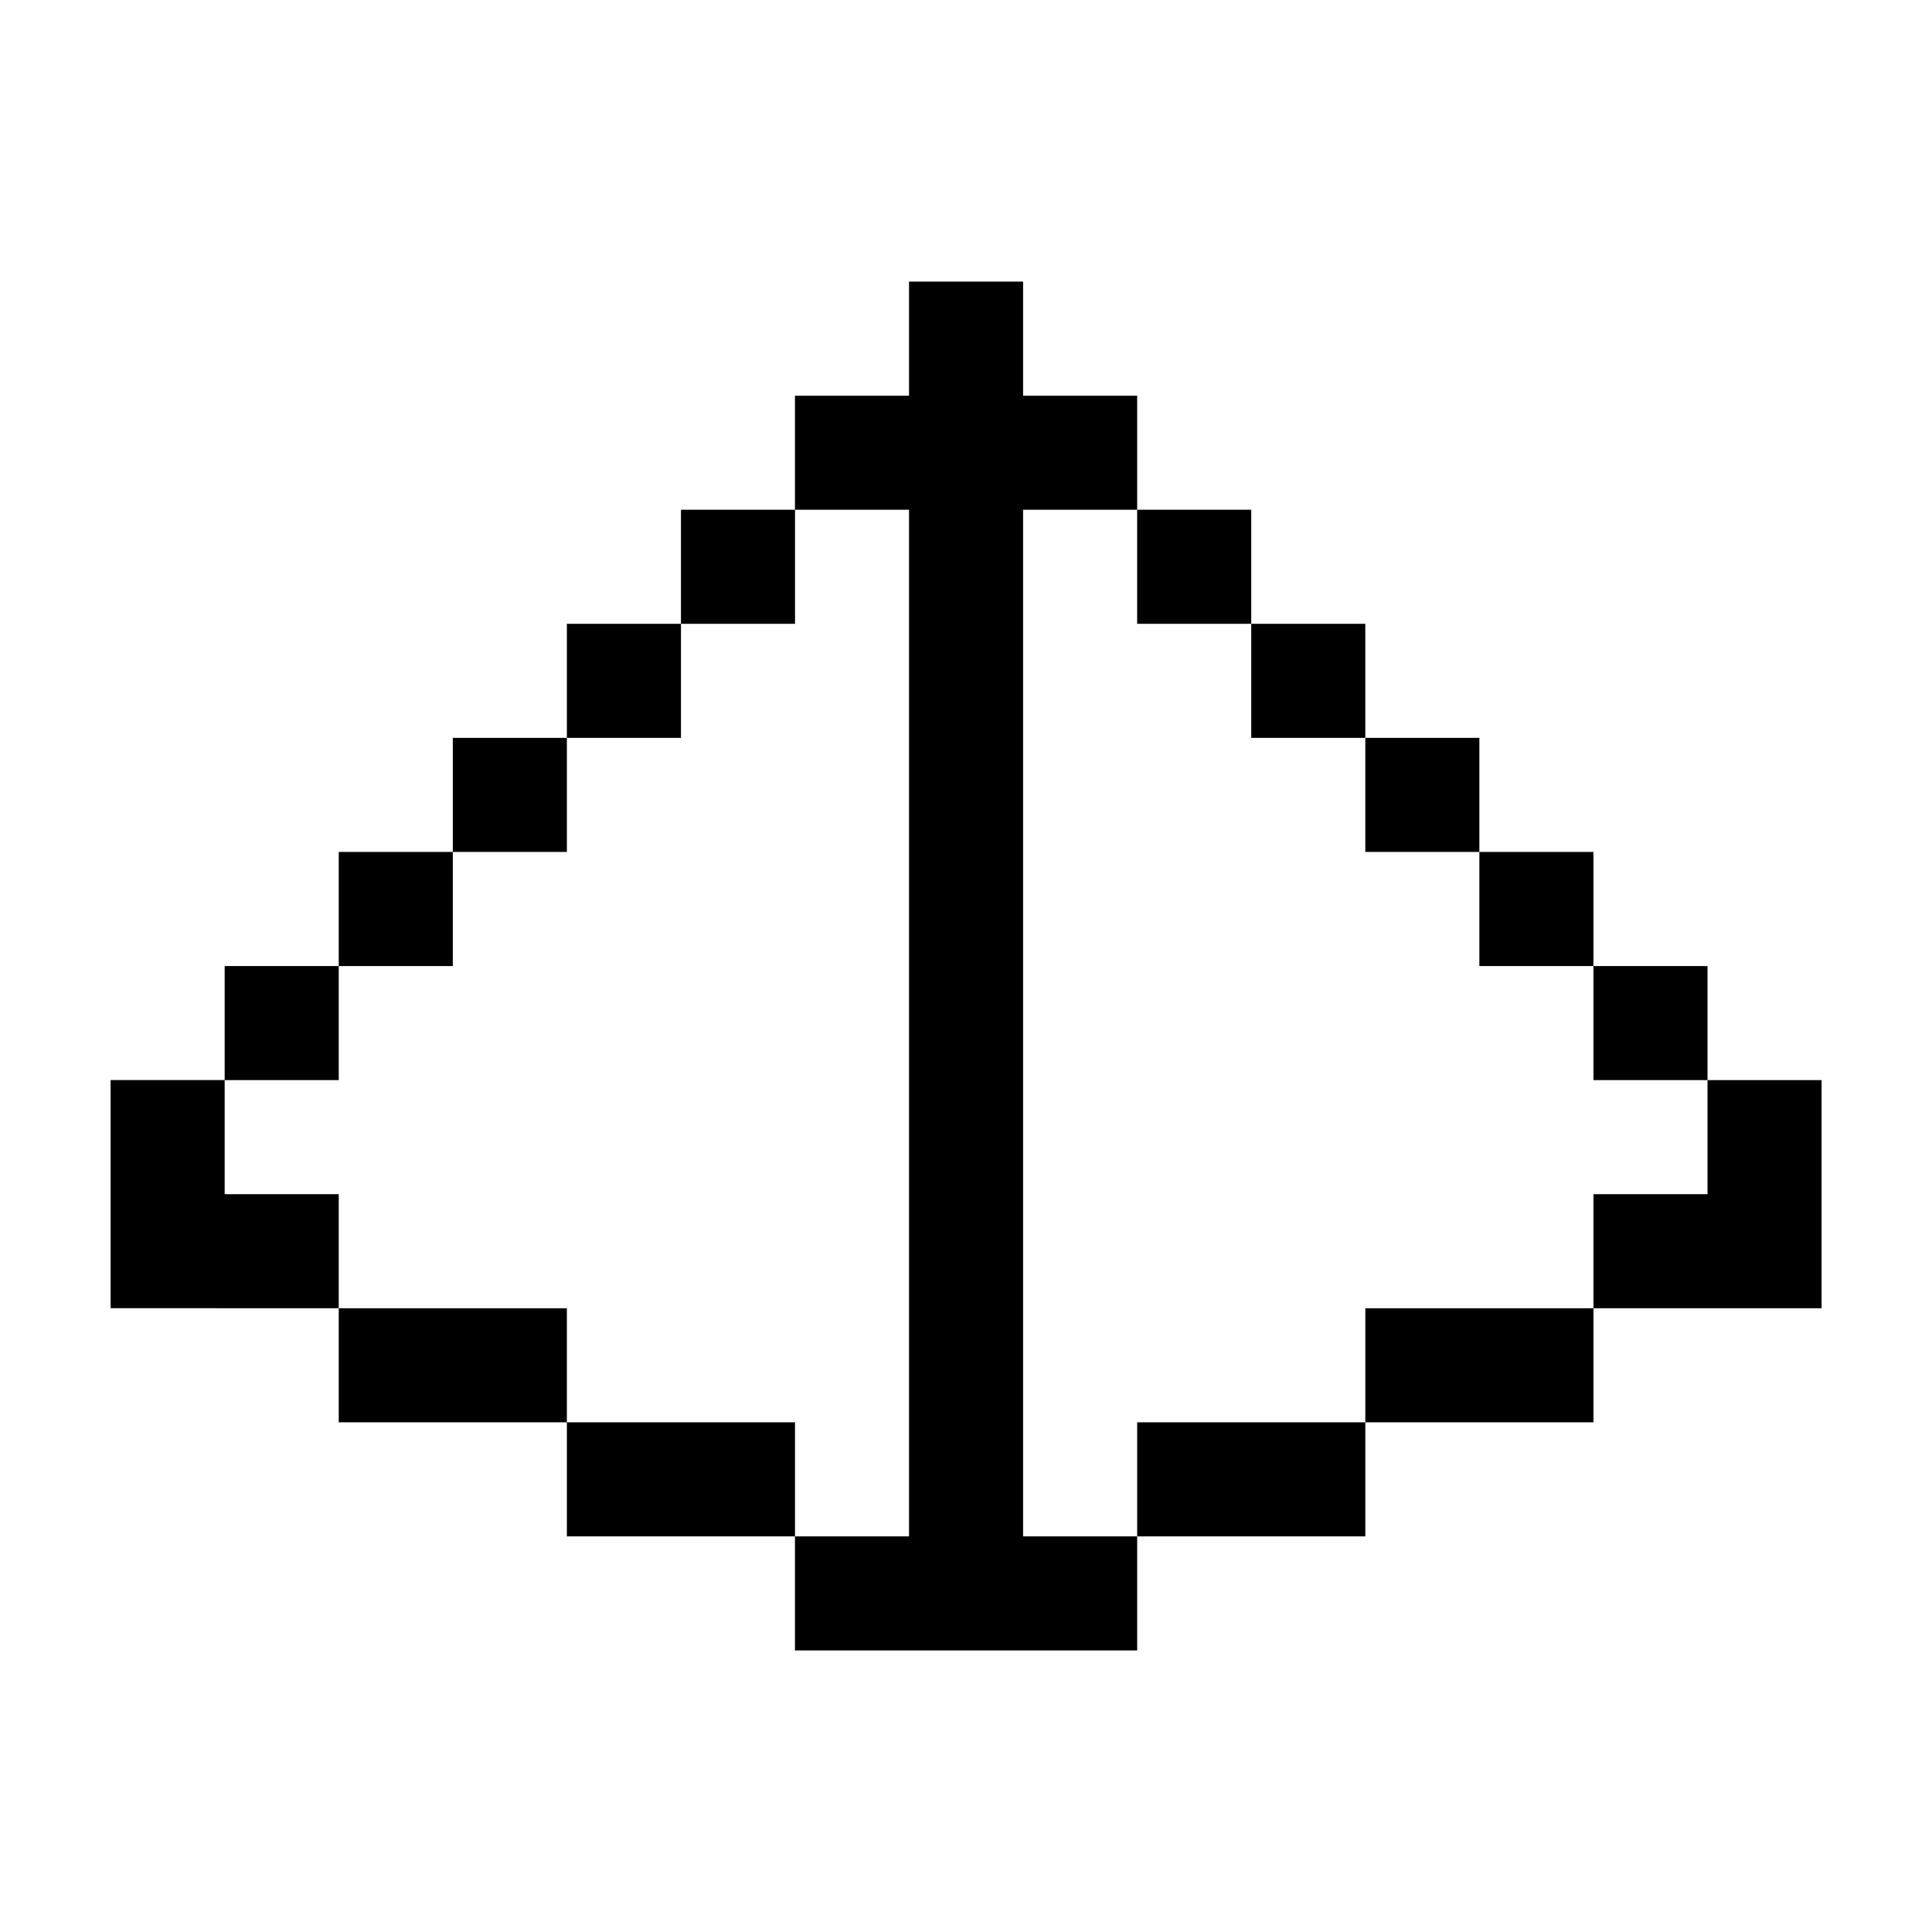 <?xml version="1.0" encoding="UTF-8"?>
<!-- Uploaded to: SVG Repo, www.svgrepo.com, Generator: SVG Repo Mixer Tools -->
<svg width="800px" height="800px" version="1.1" viewBox="144 144 512 512" xmlns="http://www.w3.org/2000/svg">
 <defs>
  <clipPath id="a">
   <path d="m148.09 162h478.91v420h-478.91z"/>
  </clipPath>
 </defs>
 <g clip-path="url(#a)">
  <path d="m-288.3 162.31h10.078m-20.156 5.035h10.078m10.078 0h10.078m-40.309 5.039h10.078m30.23 0h10.078m-55.426 5.039h5.039m50.383 0h5.039m-65.5 5.039h5.039m5.039 0h10.078m30.23 0h10.078m5.039 0h5.039m-70.543 5.035h5.039m15.113 0h10.078m10.078 0h10.078m15.113 0h5.039m-70.539 5.039h5.039m25.191 0h10.078m25.191 0h5.039m-70.539 5.039h5.039m30.23 0h5.039m25.191 0h5.039m-70.539 5.039h5.039m30.23 0h5.039m25.191 0h5.039m-70.539 5.035h5.039m30.23 0h5.039m25.191 0h5.039m-65.5 5.039h5.039m25.191 0h5.039m20.152 0h5.039m-55.422 5.039h10.078m15.113 0h5.039m10.078 0h10.078m-40.305 5.039h10.078m10.078 0h10.078m-20.152 5.039h10.078m-10.078 25.191h5.039m-10.078 5.039h15.113m-20.152 5.039h5.039m5.039 0h5.039m5.039 0h5.039m-30.23 5.039h5.039m10.078 0h5.039m10.078 0h5.039m-40.305 5.039h5.039m15.113 0h5.039m15.113 0h5.039m-50.402 5.031h5.039m20.152 0h5.039m20.152 0h5.039m-60.461 5.039h5.039m25.191 0h5.039m25.191 0h5.039m-70.539 5.035h5.039m30.23 0h5.039m30.23 0h5.039m-75.578 5.039h10.078m25.191 0h5.039m25.191 0h10.078m-65.5 5.039h10.078m15.113 0h5.039m15.113 0h10.078m-45.344 5.039h10.078m5.039 0h5.039m5.039 0h10.078m-25.191 5.039h15.113m-20.152 15.113h30.23m-40.305 5.039h10.078m30.23 0h10.078m-55.434 5.035h5.039m50.383 0h5.039m-60.461 5.039h5.039m50.383 0h5.039m-60.461 5.039h15.113m30.23 0h15.113m-60.457 5.039h5.039m10.078 0h30.23m10.078 0h5.039m-60.465 5.035h5.039m50.383 0h5.039m-60.461 5.039h5.039m50.383 0h5.039m-60.461 5.039h5.039m50.383 0h5.039m-60.461 5.039h5.039m50.383 0h5.039m-60.461 5.035h5.039m50.383 0h5.039m-60.461 5.039h5.039m50.383 0h5.039m-55.422 5.039h10.078m30.23 0h10.078m-40.305 5.039h30.23m-20.152 20.152h5.039m-10.078 5.039h5.039m5.039 0h5.039m-15.113 5.039h5.039m5.039 0h5.039m-20.152 5.039h5.039m15.113 0h5.039m-25.191 5.039h5.039m15.113 0h5.039m-30.23 5.039h5.039m25.191 0h5.039m-35.266 5.039h5.039m25.191 0h5.039m-40.305 5.039h5.039m35.266 0h5.039m-45.344 5.039h5.039m35.266 0h5.039m-50.402 5.027h5.039m45.344 0h5.039m-55.422 5.039h5.039m45.344 0h5.039m-50.383 5.039h10.078m25.191 0h10.078m-35.266 5.039h25.191m25.184-201.53v5.039h30.23v-5.039zm30.23 5.039v5.039h10.078v-5.039zm10.078 5.039v10.078h-10.078v5.039h10.078v35.266h5.039l-0.008-50.383zm0 50.383h-10.078v5.039h10.078zm-10.078 5.039h-30.23v5.039h30.23zm-30.23 0v-5.039h-10.078v5.039zm-10.078-5.039v-35.266h10.078v-5.039h-10.078v-10.078h-5.039v50.383zm0-50.383h10.078v-5.039h-10.078zm10.078 15.113v5.039h30.23v-5.039zm632.88-74.672v30.23h-30.23v30.23h30.23v272.06h-30.23v30.23h90.688v-30.23h-30.23v-272.06h30.23v-30.23h-30.23v-30.23zm60.457 60.457v30.23h30.23v-30.23zm30.23 30.23v30.23h30.23v-30.23zm30.23 30.23v30.23h30.23v-30.23zm30.23 30.23v30.23h30.23v-30.23zm30.23 30.23v30.23h30.23v-30.23zm30.23 30.23v30.23h-30.23v30.23h60.457v-60.457zm-30.23 60.457h-60.457v30.23h60.457zm-60.457 30.23h-60.457v30.23h60.457zm-151.14 30.23v-30.23h-60.457v30.23zm-60.457-30.23v-30.23h-60.457v30.23zm-60.457-30.23v-30.23h-30.23v-30.23h-30.23v60.457zm-30.23-60.457h30.23v-30.23h-30.23zm30.23-30.23h30.23v-30.23h-30.23zm30.23-30.23h30.23v-30.23h-30.23zm30.23-30.23h30.23v-30.23h-30.23zm30.23-30.23h30.23v-30.23h-30.23zm-487.31 56.52v5.039h5.039v-5.039zm5.039 5.039v10.078h5.039v-10.078zm5.039 10.078v10.078h5.039v-10.078zm5.039 10.078v10.078h5.039v-10.078zm5.039 10.078v10.078h5.039v-10.078zm5.039 10.078v10.078h5.039v-10.078zm0 10.078h-10.078v5.039h10.078zm-10.078 5.039h-25.191v5.039h25.191zm-25.191 0v-5.039h-10.078v5.039zm-10.078-5.039v-10.078h-5.039v10.078zm0-10.078h5.039v-10.078h-5.039zm5.039-10.078h5.039v-10.078h-5.039zm5.039-10.078h5.039v-10.078h-5.039zm5.039-10.078h5.039v-10.078h-5.039z"/>
 </g>
</svg>
